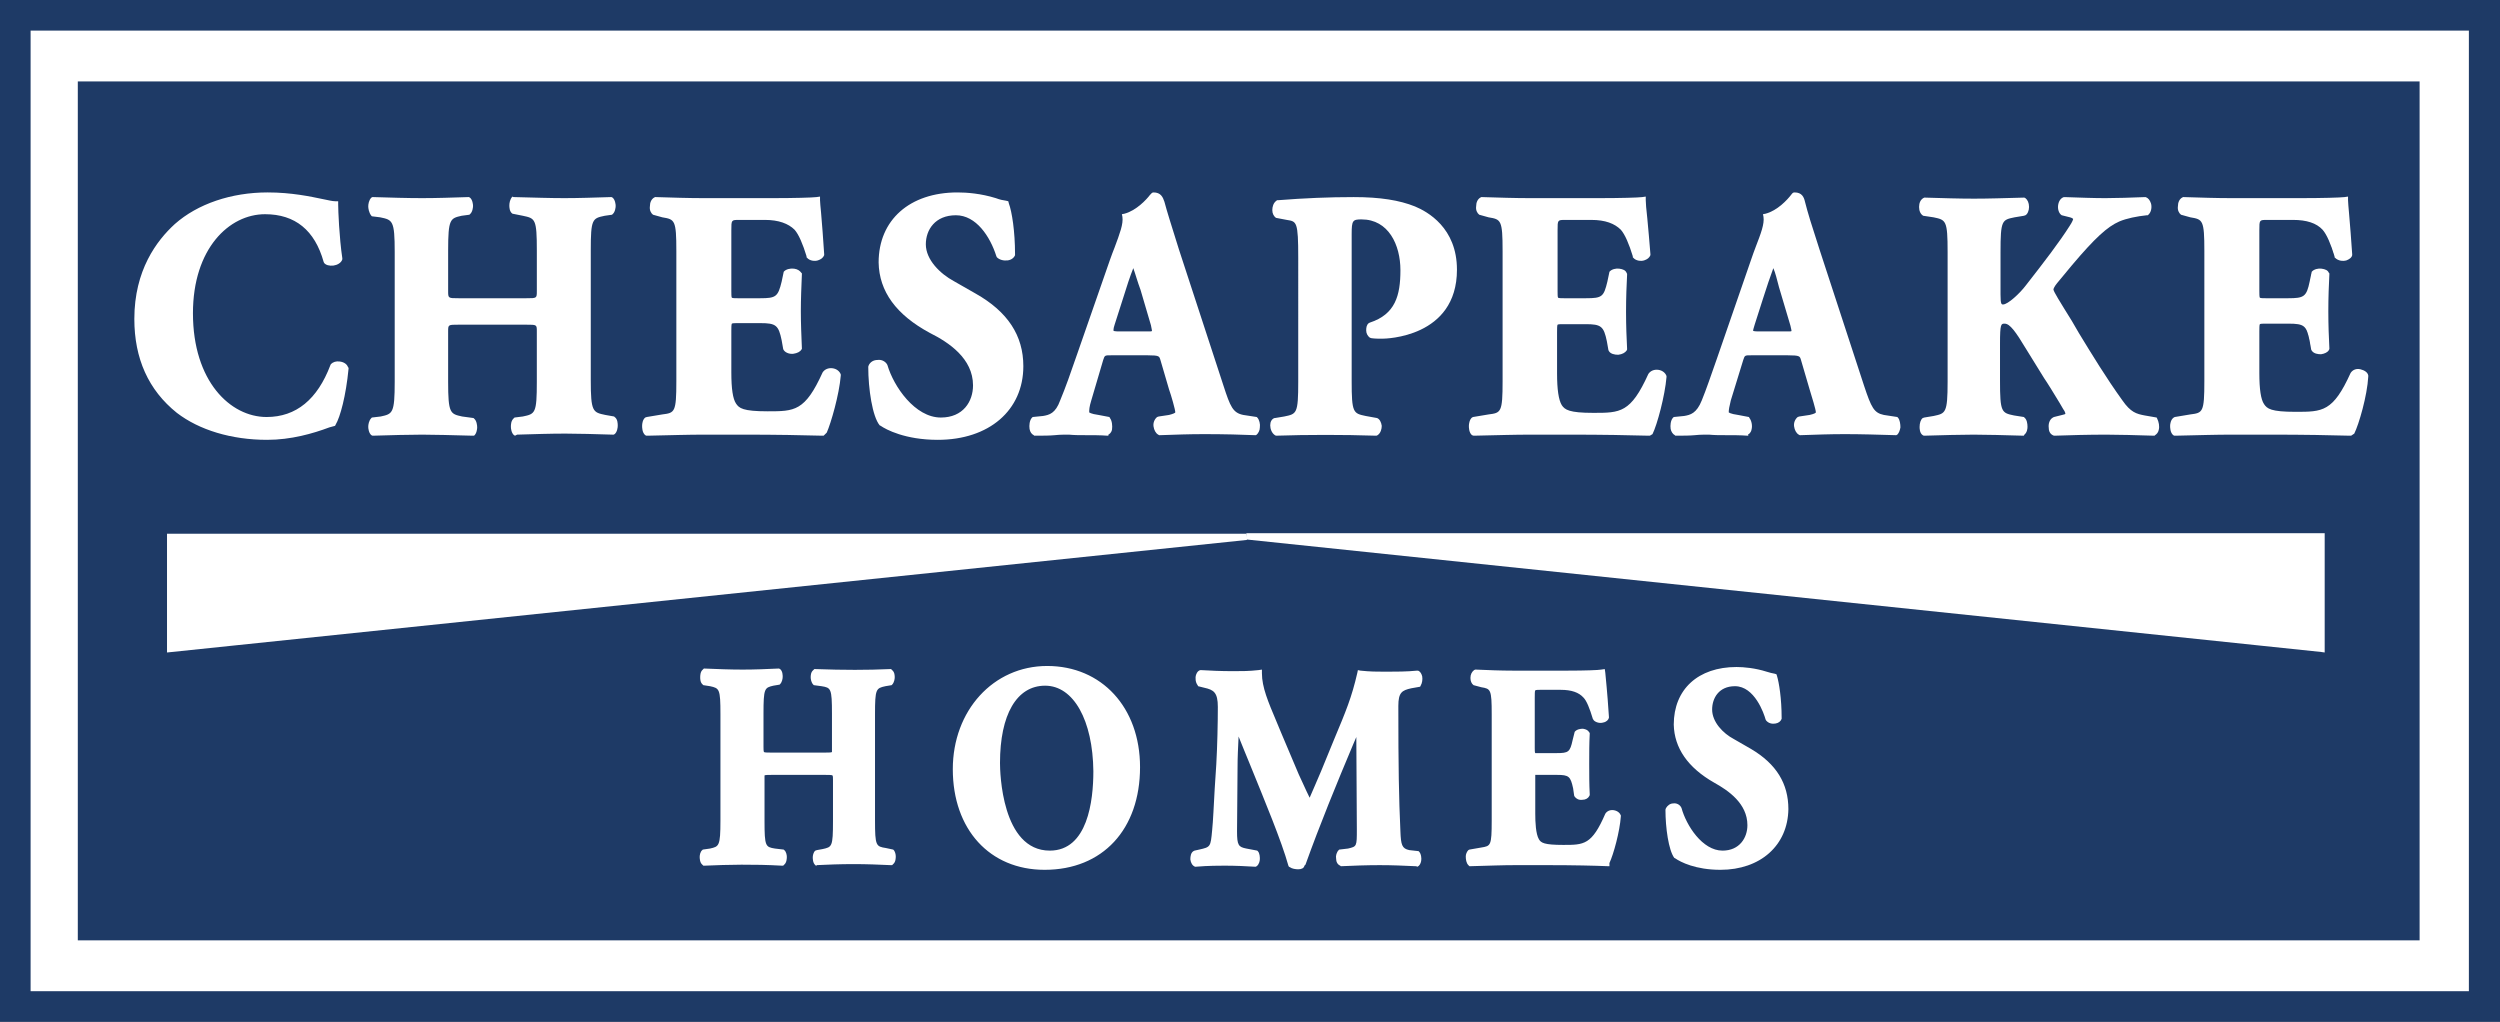 <?xml version="1.0" encoding="utf-8"?>
<!-- Generator: Adobe Illustrator 25.0.0, SVG Export Plug-In . SVG Version: 6.00 Build 0)  -->
<svg version="1.1" id="Layer_1" xmlns="http://www.w3.org/2000/svg" xmlns:xlink="http://www.w3.org/1999/xlink" x="0px" y="0px"
	 viewBox="0 0 482 197" style="enable-background:new 0 0 482 197;" xml:space="preserve">
<rect x="0" y="0" width="482" height="197" fill="#808080" stroke="none"/>
<style type="text/css">
	.st0{fill:#1E3A66;}
	.st1{fill:#FFFFFF;}
</style>
<g>
	<rect x="2.9" y="2.9" class="st0" width="477.1" height="191.3"/>
	<path class="st1" d="M478.7,193.9H2.8V2.8h475.9V193.9z M15,181.3h451.5V15.7H15V181.3z"/>
	<polygon class="st1" points="32.8,125.1 240.2,103.4 32.8,103.5 	"/>
	<path class="st1" d="M32.2,125.8v-22.9l0.6,0l207.5,0l0.1,1.2L32.2,125.8z M33.4,104.1v20.3L228.6,104L33.4,104.1z"/>
	<polygon class="st1" points="447.5,125.1 447.6,103.4 240.2,103.4 	"/>
	<path class="st1" d="M448.2,125.8l-0.7-0.1L240.2,104l0.1-1.2h207.9L448.2,125.8z M251.9,104l195,20.4l0-20.4H251.9z"/>
	<path class="st1" d="M64.7,39.5c0,1.2,0.2,6.6,0.8,10.5c-0.3,0.8-2,1.1-2.4,0.5c-1.7-6.3-5.7-9.6-11.9-9.6c-7,0-14.5,6.4-14.5,19.7
		c0,13.4,7.3,20.6,14.9,20.6c7.6,0,11.2-5.9,12.9-10.4c0.5-0.5,2-0.3,2.4,0.5c-0.4,5-1.5,9-2.4,10.6c-3.4,1-7.9,2.5-12.8,2.5
		c-6.2,0-12.5-1.6-17-5.1c-4.5-3.7-8-9.3-8-17.6c0-8.2,3.3-14,7.6-17.8c4.5-4,10.9-6,17.5-6C58.1,37.7,62.8,39.3,64.7,39.5"/>
	<path class="st1" d="M51.5,84.8c-6.9,0-13.1-1.9-17.4-5.2c-5.5-4.4-8.2-10.5-8.2-18.1c0-9.4,4.3-15.1,7.8-18.3
		c4.4-3.9,10.9-6.1,17.9-6.1c4.6,0,8.3,0.8,10.7,1.3c1,0.2,1.8,0.4,2.3,0.4l0.6,0v0.6c0,1.1,0.2,6.4,0.8,10.4l0,0.1l0,0.1
		c-0.2,0.7-1,1.1-1.7,1.2c-0.8,0.1-1.5-0.1-1.8-0.5l-0.1-0.2c-1.7-6.1-5.5-9.2-11.3-9.2c-6.9,0-13.9,6.6-13.9,19.1
		c0,13.1,7.2,20,14.2,20c5.7,0,9.8-3.4,12.3-10l0.1-0.2c0.4-0.4,1-0.6,1.7-0.5c0.8,0.1,1.4,0.5,1.6,1.1l0.1,0.1l0,0.2
		c-0.5,5.2-1.6,9.3-2.5,10.8l-0.1,0.2l-1.1,0.3C60.3,83.6,56.1,84.8,51.5,84.8z M51.7,38.3c-6.7,0-12.9,2.1-17.1,5.8
		c-3.4,3-7.4,8.4-7.4,17.4c0,7.2,2.6,12.9,7.8,17.1c4,3.2,9.9,5,16.6,5c4.4,0,8.5-1.2,11.8-2.2l0.6-0.2c0.8-1.6,1.8-5.4,2.2-9.9
		c-0.1-0.1-0.4-0.3-0.7-0.3c-0.3,0-0.5,0-0.6,0c-2.6,7-7.3,10.7-13.4,10.7c-7.7,0-15.5-7.3-15.5-21.2c0-13.4,7.6-20.4,15.1-20.4
		c6.3,0,10.6,3.4,12.4,9.9c0.1,0,0.4,0.1,0.7,0c0.3-0.1,0.4-0.2,0.5-0.3c-0.5-3.6-0.7-8.1-0.7-9.8c-0.5-0.1-1.2-0.2-1.9-0.4
		C59.7,39.1,56.1,38.3,51.7,38.3z"/>
	<path class="st1" d="M88.4,61.9c-2.6,0-2.7,0.1-2.7,1.9v9.7c0,6.2,0.4,6.7,3.2,7.2l2,0.3c0.5,0.4,0.5,2,0,2.4
		c-3.6-0.1-6.8-0.2-9.6-0.2c-3,0-6.2,0.1-9.4,0.2c-0.5-0.4-0.5-2,0-2.4l1.5-0.2c2.8-0.6,3.2-1.1,3.2-7.3v-25c0-6.3-0.4-6.7-3.2-7.3
		L72,40.9c-0.5-0.4-0.5-1.9,0-2.3c3.1,0.1,6.4,0.2,9.4,0.2c2.8,0,6-0.1,8.8-0.2c0.5,0.4,0.5,1.9,0,2.3l-1.3,0.2
		c-2.7,0.6-3.1,1.1-3.1,7.3v7.8c0,1.9,0.1,2,2.7,2h13.1c2.6,0,2.6-0.1,2.6-2v-7.8c0-6.3-0.3-6.7-3.2-7.3l-1.7-0.3
		c-0.5-0.4-0.5-1.9,0-2.3c3.5,0.1,6.5,0.2,9.6,0.2c3.1,0,6-0.1,8.9-0.2c0.5,0.4,0.5,1.9,0,2.3l-1.3,0.2c-2.9,0.6-3.3,1.1-3.3,7.3v25
		c0,6.2,0.4,6.7,3.3,7.2L118,81c0.5,0.4,0.5,2,0,2.4c-3.1-0.1-6.2-0.2-9.1-0.2c-3.1,0-6.2,0.1-9.3,0.2c-0.5-0.4-0.5-2,0-2.4l1.4-0.2
		c2.9-0.6,3.2-1.1,3.2-7.3v-9.7c0-1.9,0-1.9-2.6-1.9H88.4z"/>
	<path class="st1" d="M99.3,84l-0.2-0.1c-0.5-0.4-0.6-1.3-0.6-1.6c0-0.4,0-1.2,0.6-1.7l0.1-0.1l1.6-0.2c2.4-0.5,2.7-0.6,2.7-6.7
		v-9.7c0-1.3,0-1.3-2-1.3H88.4c-2,0-2,0-2,1.3v9.7c0,6.1,0.4,6.2,2.7,6.7l2.2,0.3l0.1,0.1c0.5,0.4,0.6,1.3,0.6,1.7
		c0,0.3-0.1,1.2-0.6,1.6L91.2,84L91,84c-4.2-0.1-7.1-0.2-9.6-0.2c-2.7,0-5.8,0.1-9.4,0.2l-0.2,0l-0.2-0.1c-0.5-0.4-0.6-1.3-0.6-1.6
		c0-0.4,0.1-1.2,0.6-1.7l0.1-0.1l1.7-0.2c2.3-0.5,2.7-0.6,2.7-6.7v-25c0-6.1-0.4-6.2-2.8-6.7l-1.6-0.2l-0.1-0.1
		C71.1,41,71,40.1,71,39.8c0-0.4,0.1-1.2,0.6-1.7l0.2-0.1l0.2,0c3.3,0.1,6.5,0.2,9.4,0.2c2.7,0,5.8-0.1,8.8-0.2l0.2,0l0.2,0.1
		c0.5,0.4,0.6,1.3,0.6,1.6c0,0.3-0.1,1.2-0.6,1.6l-0.1,0.1l-1.5,0.2c-2.2,0.5-2.6,0.6-2.6,6.7v7.8c0,1.4,0,1.4,2,1.4h13.1
		c2,0,2,0,2-1.4v-7.8c0-6.1-0.3-6.2-2.7-6.7l-2-0.4c-0.6-0.4-0.6-1.3-0.6-1.6c0-0.4,0.1-1.2,0.6-1.7L99,38l0.2,0
		c3.9,0.1,6.9,0.2,9.6,0.2c2.8,0,5.6-0.1,8.9-0.2l0.2,0l0.2,0.1c0.5,0.4,0.6,1.3,0.6,1.6c0,0.3-0.1,1.2-0.6,1.6l-0.1,0.1l-1.4,0.2
		c-2.4,0.5-2.7,0.6-2.7,6.7v25c0,6.1,0.4,6.2,2.8,6.7l1.7,0.3l0.1,0.1c0.6,0.4,0.6,1.3,0.6,1.7c0,0.3-0.1,1.2-0.6,1.6l-0.2,0.1
		l-0.2,0c-3.5-0.1-6.5-0.2-9.1-0.2c-2.9,0-5.9,0.1-9.3,0.2L99.3,84z M81.4,82.5c2.5,0,5.3,0.1,9.3,0.2c0.1-0.3,0.1-0.9,0-1.2
		l-1.8-0.2c-3.5-0.7-3.8-1.8-3.8-7.9v-9.7c0-2.4,0.5-2.5,3.3-2.5h13.1c2.8,0,3.2,0.2,3.2,2.5v9.7c0,6.1-0.3,7.2-3.7,7.9l-1.2,0.2
		c-0.1,0.3-0.1,0.9,0,1.2c3.3-0.1,6.2-0.2,9-0.2c2.6,0,5.4,0.1,8.8,0.2c0.1-0.3,0.1-0.9,0-1.2l-1.3-0.2c-3.5-0.7-3.8-1.8-3.8-7.8
		v-25c0-6.3,0.4-7.2,3.7-7.9l1.1-0.2c0.1-0.3,0.1-0.9,0-1.2c-3.1,0.1-5.9,0.2-8.6,0.2c-2.7,0-5.5-0.1-9.3-0.2
		c-0.1,0.3-0.1,0.9,0,1.2l1.5,0.2c3.5,0.7,3.7,1.7,3.7,7.9v7.8c0,2.4-0.5,2.6-3.2,2.6H88.4c-2.8,0-3.3-0.2-3.3-2.6v-7.8
		c0-6.3,0.4-7.2,3.6-7.9l1.1-0.2c0.1-0.3,0.1-0.9,0-1.2c-2.8,0.1-5.8,0.2-8.5,0.2c-2.8,0-5.9-0.1-9.1-0.2c-0.1,0.3-0.1,0.9,0,1.2
		l1.3,0.2c3.3,0.7,3.8,1.6,3.8,7.9v25c0,6.3-0.4,7.2-3.7,7.9l-1.3,0.2c-0.1,0.3-0.1,0.9,0,1.2C75.7,82.6,78.7,82.5,81.4,82.5z"/>
	<path class="st1" d="M140,56.3c0,1.9,0,2,1.8,2h4.4c3.3,0,4-0.5,4.7-3.7l0.3-1.7c0.4-0.5,2-0.5,2.3,0.1c-0.1,2.2-0.2,4.6-0.2,7.1
		c0,2.5,0.1,5,0.2,7.1c-0.3,0.6-1.9,0.7-2.3,0.1l-0.3-1.7c-0.7-3.2-1.4-3.8-4.7-3.8h-4.4c-1.7,0-1.8,0.1-1.8,2.1v8
		c0,3.1,0.2,5.2,1,6.4c0.8,1.2,2,1.8,6.6,1.8c5.5,0,7.6-0.2,11.1-7.8c0.5-0.7,2.1-0.5,2.4,0.3c-0.3,3.5-1.8,8.9-2.7,10.7
		c-3.3-0.1-9.4-0.2-14.6-0.2h-8.2c-3,0-6.1,0.1-10.9,0.2c-0.5-0.4-0.5-2,0-2.4l3-0.5c2.8-0.4,3.2-0.9,3.2-7V48.4
		c0-6.1-0.4-6.6-3.2-7.1l-1.6-0.3c-0.6-0.4-0.5-1.9,0.1-2.3c3,0.1,6.1,0.2,9.1,0.2h13.4c4.1,0,7.6-0.1,8.5-0.2
		c0.1,1.1,0.5,5.9,0.8,10.4c-0.2,0.7-1.7,0.9-2.3,0.3c-0.7-2.4-1.6-4.4-2.4-5.3c-1.2-1.3-3.1-2.1-6.2-2.1h-5c-2.1,0-2.1,0.1-2.1,2.6
		V56.3z"/>
	<path class="st1" d="M158.8,84l-0.4,0c-3.3-0.1-9.2-0.2-14.5-0.2h-8.2c-3,0-6,0.1-10.7,0.2l-0.4,0l-0.2-0.1
		c-0.6-0.5-0.6-1.5-0.6-1.8c0-0.4,0.1-1.2,0.6-1.6l0.3-0.1l3-0.5c2.4-0.3,2.7-0.4,2.7-6.4V48.4c0-6-0.3-6.1-2.7-6.5l-1.8-0.5
		c-0.4-0.3-0.7-0.9-0.6-1.6c0-0.8,0.3-1.4,0.8-1.7l0.2-0.1l0.2,0c3.2,0.1,6.3,0.2,9.1,0.2h13.4c4.1,0,7.6-0.1,8.4-0.2l0.7-0.1l0,0.7
		c0,0.4,0.1,1.3,0.2,2.4c0.2,2.1,0.4,5.1,0.6,8l0,0.1l0,0.1c-0.2,0.5-0.6,0.8-1.2,1c-0.6,0.2-1.6,0.1-2.1-0.5l-0.1-0.1l0-0.2
		c-0.7-2.3-1.5-4.2-2.3-5.1c-1.2-1.2-3.1-1.9-5.7-1.9h-5c-1.5,0-1.5,0-1.5,2v11.7c0,0.5,0,1.2,0.1,1.3c0.1,0.1,0.8,0.1,1.1,0.1h4.4
		c3,0,3.4-0.3,4.1-3.2l0.4-1.9c0.4-0.5,1.3-0.7,2-0.6c0.7,0.1,1.1,0.4,1.4,0.8l0.1,0.1l0,0.2c-0.1,2.4-0.2,4.8-0.2,7.1
		c0,2.3,0.1,4.7,0.2,7.1l0,0.2l-0.1,0.1c-0.2,0.4-0.8,0.7-1.5,0.8c-0.6,0.1-1.5-0.1-1.9-0.7l-0.1-0.2l-0.3-1.7
		c-0.6-2.9-1.1-3.3-4.1-3.3h-4.4c-0.4,0-1,0-1.1,0.1c-0.1,0.1-0.1,0.9-0.1,1.4v8c0,3.2,0.3,5.1,0.9,6c0.6,0.9,1.3,1.5,6.1,1.5
		c5.2,0,7.2,0,10.6-7.5c0.4-0.6,1.1-0.9,1.9-0.8c0.8,0.1,1.4,0.6,1.6,1.2l0,0.1l0,0.1c-0.3,3.7-1.9,9.2-2.7,11L158.8,84z
		 M125.1,81.6c-0.1,0.2-0.1,0.9,0,1.2c4.5-0.1,7.6-0.2,10.6-0.2h8.2c5.1,0,10.8,0.1,14.2,0.2c0.8-2,2.2-6.8,2.4-10
		c-0.1-0.1-0.3-0.2-0.6-0.3c-0.3,0-0.6,0-0.7,0.2c-3.5,7.8-6,8.1-11.6,8.1c-4.5,0-6.1-0.5-7.1-2c-0.8-1.2-1.1-3.2-1.1-6.7v-8
		c0-2.2,0.2-2.7,2.4-2.7h4.4c3.6,0,4.5,0.8,5.3,4.2l0.3,1.5c0.1,0,0.2,0.1,0.5,0.1c0.3,0,0.5,0,0.7-0.1c-0.1-2.4-0.2-4.7-0.2-6.9
		c0-2.2,0.1-4.5,0.2-6.9c-0.1,0-0.3-0.1-0.6-0.1c-0.3,0-0.5,0.1-0.6,0.1l-0.3,1.5c-0.8,3.5-1.6,4.2-5.3,4.2h-4.4
		c-2.2,0-2.4-0.5-2.4-2.6V44.5c0-2.6,0.1-3.2,2.7-3.2h5c3,0,5.2,0.7,6.6,2.3c0.9,1,1.8,2.9,2.5,5.4c0.2,0.1,0.6,0.2,0.9,0.1
		c0.1,0,0.2-0.1,0.3-0.1c-0.2-2.8-0.4-5.7-0.6-7.8c-0.1-0.8-0.1-1.4-0.2-1.8c-1.5,0.1-4.9,0.1-7.9,0.1h-13.4c-2.7,0-5.7-0.1-8.9-0.2
		c-0.1,0.1-0.1,0.3-0.1,0.5c0,0.3,0,0.5,0.1,0.7l1.4,0.3c3.4,0.6,3.7,1.8,3.7,7.7v25.1c0,6-0.3,7.2-3.7,7.6L125.1,81.6z"/>
	<path class="st1" d="M180.8,84.2c-5.8,0-9.4-1.8-10.7-2.6c-1.2-1.5-2-6.3-2-10.9c0.4-0.9,1.9-0.9,2.4-0.2
		c1.3,4.4,5.5,10.6,10.9,10.6c4.7,0,6.8-3.4,6.8-6.8c0-5.4-4.8-8.7-8.6-10.7c-4.5-2.4-9.5-6.5-9.5-13.1c0-7.6,5.5-12.8,14.6-12.8
		c2.1,0,4.7,0.3,7.2,1.1c0.8,0.3,1.4,0.4,2.1,0.5c0.5,1.5,1.1,5.1,1.1,9.6c-0.3,0.8-1.9,0.9-2.4,0.2c-1.1-3.4-3.8-8.3-8.3-8.3
		c-4.2,0-6.4,2.9-6.4,6.2c0,3.1,2.6,5.9,5.7,7.7l4.2,2.4c3.9,2.2,8.9,6.1,8.9,13.5C196.7,78.8,190.3,84.2,180.8,84.2"/>
	<path class="st1" d="M180.8,84.8c-6.3,0-10-2-11-2.7l-0.2-0.1c-1.4-1.7-2.2-7-2.2-11.3l0.1-0.3c0.3-0.6,0.9-1,1.7-1
		c0.7-0.1,1.4,0.2,1.8,0.8l0.1,0.2c1.2,4.1,5.3,10.1,10.3,10.1c4.3,0,6.2-3.1,6.2-6.2c0-5.2-4.7-8.3-8.3-10.1
		c-6.5-3.5-9.8-8-9.9-13.6c0-8.2,6-13.5,15.2-13.5c1.8,0,4.5,0.2,7.4,1.1c0.8,0.3,1.3,0.4,2,0.5l0.4,0.1l0.1,0.4
		c0.6,1.6,1.2,5.4,1.2,9.8l0,0.2c-0.2,0.5-0.7,0.9-1.4,1c-0.8,0.1-1.6-0.1-2.1-0.6l-0.1-0.2c-1.2-3.8-3.9-7.9-7.8-7.9
		c-4,0-5.8,2.8-5.8,5.6c0,3,2.8,5.7,5.4,7.1l4.2,2.4c6.2,3.5,9.2,8.1,9.2,14C197.3,79.1,190.7,84.8,180.8,84.8z M170.5,81.2
		c1.1,0.6,4.6,2.4,10.3,2.4c9.3,0,15.3-5.1,15.3-13c0-5.5-2.8-9.7-8.6-13l-4.2-2.4c-3.8-2.1-6-5.2-6-8.2c0-4,2.9-6.8,7-6.8
		c4.5,0,7.5,4.4,8.9,8.6c0.2,0.1,0.5,0.2,0.9,0.2c0.2,0,0.4-0.1,0.4-0.2c0-3.9-0.5-7.2-1-8.9c-0.6-0.1-1.2-0.3-1.9-0.5
		c-2.7-0.9-5.3-1-7-1c-8.5,0-14,4.8-14,12.2c0.1,5.1,3.2,9.3,9.2,12.6c3.8,2,8.9,5.4,8.9,11.2c0,3.6-2.3,7.4-7.4,7.4
		c-5.6,0-10-6.3-11.4-10.9c-0.1-0.1-0.4-0.2-0.6-0.2c-0.2,0-0.5,0.1-0.6,0.3C168.7,75.4,169.5,79.8,170.5,81.2z"/>
	<path class="st1" d="M214.4,68c-1.5,0-1.7,0.1-2.1,1.3l-2.3,7.8c-0.4,1.4-0.5,1.9-0.5,2.4c0,0.4,0.5,0.8,2.3,1.1l1.9,0.3
		c0.4,0.5,0.5,2-0.1,2.4c-2.2-0.1-4.7-0.1-7.4-0.2c-2.1,0-3.6,0.2-6.5,0.2c-0.7-0.4-0.6-1.8-0.2-2.4l1.7-0.2
		c1.5-0.2,2.8-0.8,3.8-3.4c1.1-2.7,2.2-5.9,3.9-10.8l5.7-16.4c1.5-4.2,2.7-6.6,2.5-8.5c3-0.8,5.4-4,5.5-4c0.8,0,1.2,0.3,1.5,1.4
		c0.5,1.9,1.3,4.4,2.8,9.2l8.6,26.3c1.3,4,1.9,5.5,4.2,6l2.4,0.4c0.4,0.3,0.5,2-0.1,2.4c-3-0.1-6.4-0.2-9.7-0.2
		c-3.2,0-5.6,0.1-8.5,0.2c-0.7-0.4-0.8-1.8-0.1-2.4l2-0.3c1.5-0.3,1.7-0.8,1.7-1.1c0-0.5-0.4-2.1-1.2-4.6l-1.7-5.8
		c-0.3-1.1-0.8-1.2-3-1.2H214.4z M221.2,64.4c1.4,0,1.8-0.2,1.2-1.9l-1.6-5.5c-0.9-2.9-1.7-5.6-2.3-7c-0.6,1.5-1.7,4.3-2.6,7.4
		l-1.6,5c-0.6,1.8-0.2,2,1.3,2H221.2z"/>
	<path class="st1" d="M213.7,84l-0.2,0c-1.4-0.1-2.8-0.1-4.4-0.1c-1,0-2,0-3-0.1c-1,0-1.8,0-2.7,0.1c-1.1,0.1-2.2,0.1-3.8,0.1h-0.2
		l-0.1-0.1c-0.4-0.2-0.7-0.6-0.8-1.2c-0.1-0.7,0-1.6,0.4-2.1l0.2-0.2l2-0.2c1.2-0.2,2.4-0.5,3.3-3c1-2.4,2-5.2,3.3-9l6.3-18.1
		c0.3-0.9,0.6-1.6,0.9-2.4c1-2.7,1.7-4.5,1.5-5.9l-0.1-0.5l0.5-0.1c2.3-0.6,4.3-2.8,4.9-3.6c0.3-0.3,0.4-0.5,0.7-0.5
		c1.4,0,1.8,0.9,2.1,1.8c0.5,1.9,1.3,4.4,2.8,9.2l8.6,26.3c1.3,4,1.8,5.2,3.8,5.6l2.6,0.4l0.1,0.1c0.4,0.4,0.6,1.3,0.5,1.9
		c0,0.6-0.3,1.1-0.6,1.4l-0.2,0.1l-0.2,0c-2.3-0.1-5.9-0.2-9.7-0.2c-3.1,0-5.4,0.1-8.5,0.2l-0.2,0l-0.2-0.1
		c-0.5-0.3-0.8-0.9-0.9-1.6c-0.1-0.7,0.2-1.4,0.7-1.8l0.3-0.1l2-0.3c0.8-0.2,1.2-0.4,1.2-0.5c0-0.5-0.8-3.3-1.2-4.4l-1.7-5.8
		c-0.2-0.6-0.2-0.8-2.4-0.8h-7.1c-1.2,0-1.2,0-1.5,0.9l-2.3,7.8c-0.4,1.3-0.4,1.8-0.4,2.3c0,0,0.3,0.3,1.8,0.5l2.1,0.4l0.1,0.2
		c0.4,0.5,0.5,1.5,0.4,2.2c-0.1,0.6-0.5,0.9-0.7,1L213.7,84z M199.9,81.6c-0.1,0.2-0.1,0.6-0.1,0.9c0,0.1,0.1,0.2,0.1,0.3
		c1.4,0,2.5-0.1,3.5-0.1c0.9,0,1.8-0.1,2.8-0.1c1,0,2,0.1,3,0.1c1.5,0,2.9,0.1,4.2,0.1c0.1-0.2,0.1-0.8,0-1.2l-1.6-0.3
		c-1.4-0.3-2.8-0.7-2.8-1.7c0-0.6,0.1-1.2,0.5-2.6l2.3-7.8c0.5-1.6,1-1.8,2.7-1.8h7.1c2.1,0,3.1,0.1,3.6,1.6l1.7,5.8
		c0.9,3,1.2,4.2,1.2,4.8c0,1.3-1.7,1.6-2.2,1.7l-1.8,0.3c-0.1,0.1-0.2,0.4-0.1,0.6c0,0.2,0.1,0.4,0.2,0.5c3-0.1,5.3-0.2,8.3-0.2
		c3.7,0,7.1,0.1,9.4,0.2c0.1-0.3,0.1-0.9,0-1.2l-2.1-0.3c-2.8-0.6-3.4-2.5-4.7-6.4l-8.6-26.3c-1.6-4.8-2.3-7.3-2.8-9.2
		c-0.2-0.7-0.3-0.8-0.6-0.9c0,0,0,0-0.1,0.1c-0.7,0.8-2.6,3-5,3.8c0,1.6-0.7,3.4-1.6,5.9c-0.3,0.7-0.6,1.5-0.9,2.3l-6.3,18.1
		c-1.4,3.9-2.3,6.7-3.3,9.1c-1.1,2.7-2.5,3.5-4.3,3.7L199.9,81.6z M221.2,65h-5.5c-0.9,0-1.6,0-2-0.6c-0.4-0.5-0.3-1.2,0.1-2.2
		l1.6-5c0.9-3.2,2-6,2.6-7.4l0.6-1.3l0.5,1.3c0.5,1.2,1.1,3.3,1.9,5.8l2,6.8c0.3,0.9,0.4,1.6,0,2.1C222.6,65,222,65,221.2,65z
		 M218.5,51.7c-0.6,1.5-1.3,3.6-2,5.9l-1.6,5c-0.3,0.9-0.2,1.1-0.2,1.2c0,0,0.3,0.1,1,0.1h5.5c0.6,0,0.9,0,0.9-0.1
		c0,0,0-0.2-0.2-1.1l-2-6.8C219.3,54.3,218.9,52.8,218.5,51.7z"/>
	<path class="st1" d="M251.1,49.7c0-6.8-0.1-7.5-2.8-7.9l-2-0.3c-0.6-0.3-0.6-1.8,0.1-2.3c4.2-0.3,9.1-0.6,14.6-0.6
		c5.4,0,8.9,0.7,11.5,1.8c3.8,1.5,7.7,5.1,7.7,11.6c0,11-10.4,12.6-13.7,12.6c-0.8,0-1.3,0-2-0.1c-0.5-0.3-0.6-1.4-0.2-1.8
		c5.2-1.7,6.3-5.7,6.3-10.7c0-5-2.4-10.4-8.1-10.4c-2.3,0-2.5,0.7-2.5,3.4v28.4c0,6.2,0.4,6.7,3.2,7.2l2,0.3c0.7,0.3,0.7,1.9,0,2.3
		c-3.6-0.1-6.6-0.2-9.7-0.2c-3.1,0-6.1,0.1-9.5,0.2c-0.7-0.4-0.8-2-0.1-2.3l1.8-0.3c2.8-0.5,3.2-1,3.2-7.2V49.7z"/>
	<path class="st1" d="M246,84l-0.2-0.1c-0.6-0.4-0.9-1.2-0.9-1.9c0-0.7,0.3-1.2,0.8-1.4l0.1,0l1.8-0.3c2.4-0.5,2.7-0.5,2.7-6.7V49.7
		c0-7-0.3-7-2.2-7.3L246,42c-0.4-0.3-0.7-0.8-0.7-1.5c0-0.6,0.2-1.4,0.8-1.8l0.1-0.1l0.2,0c5.1-0.4,9.8-0.6,14.6-0.6
		c5.1,0,8.8,0.6,11.8,1.8c2.4,1,8.1,4.1,8.1,12.2c0,13.1-13.8,13.3-14.4,13.3c-0.8,0-1.4,0-2.1-0.1l-0.3-0.1
		c-0.4-0.3-0.7-0.8-0.7-1.4c0-0.6,0.1-1.1,0.5-1.4l0.2-0.1c4.9-1.6,5.9-5.2,5.9-10.1c0-4.9-2.3-9.8-7.5-9.8c-1.7,0-1.9,0.2-1.9,2.8
		v28.4c0,6.1,0.3,6.2,2.7,6.7l2.2,0.4c0.5,0.2,0.8,0.8,0.9,1.5c0,0.6-0.2,1.4-0.8,1.8l-0.2,0.1l-0.2,0c-6.2-0.2-13.2-0.2-19.1,0
		L246,84z M246.3,81.6c0,0.1-0.1,0.2-0.1,0.5c0,0.3,0.1,0.5,0.2,0.6c5.7-0.2,12.6-0.2,18.7,0c0.1-0.1,0.1-0.3,0.1-0.6
		c0-0.3-0.1-0.5-0.1-0.5l-1.9-0.3c-3.5-0.7-3.7-1.8-3.7-7.8V45.1c0-2.7,0.1-4,3.1-4c6,0,8.7,5.5,8.7,11c0,4.4-0.8,9.2-6.5,11.2
		c0,0.1-0.1,0.2,0,0.3c0,0.2,0.1,0.3,0.1,0.4c0.6,0,1.1,0,1.7,0c0.5,0,13.1-0.1,13.1-12c0-7.1-4.6-10-7.3-11.1
		c-2.8-1.2-6.4-1.7-11.3-1.7c-4.7,0-9.4,0.2-14.3,0.6c-0.1,0.1-0.2,0.3-0.2,0.6c0,0.2,0,0.4,0.1,0.5l1.8,0.3
		c3.2,0.5,3.3,1.8,3.3,8.5v23.8c0,6.1-0.3,7.2-3.7,7.8L246.3,81.6z"/>
	<path class="st1" d="M299.3,56.3c0,1.9,0.1,2,1.8,2h4.3c3.3,0,4-0.5,4.7-3.7l0.3-1.7c0.4-0.5,2-0.5,2.3,0.1
		c-0.1,2.2-0.2,4.6-0.2,7.1c0,2.5,0.1,5,0.2,7.1c-0.3,0.6-1.9,0.7-2.3,0.1l-0.3-1.7c-0.7-3.2-1.4-3.8-4.7-3.8h-4.3
		c-1.7,0-1.8,0.1-1.8,2.1v8c0,3.1,0.3,5.2,1,6.4c0.8,1.2,2,1.8,6.6,1.8c5.5,0,7.6-0.2,11.1-7.8c0.5-0.7,2.1-0.5,2.3,0.3
		c-0.3,3.5-1.8,8.9-2.7,10.7c-3.3-0.1-9.4-0.2-14.6-0.2H295c-3,0-6.1,0.1-10.8,0.2c-0.5-0.4-0.5-2,0-2.4l3-0.5
		c2.8-0.4,3.2-0.9,3.2-7V48.4c0-6.1-0.4-6.6-3.2-7.1l-1.6-0.3c-0.6-0.4-0.5-1.9,0.1-2.3c3,0.1,6.1,0.2,9.1,0.2h13.4
		c4,0,7.6-0.1,8.4-0.2c0.1,1.1,0.5,5.9,0.8,10.4c-0.3,0.7-1.7,0.9-2.3,0.3c-0.7-2.4-1.6-4.4-2.4-5.3c-1.2-1.3-3.1-2.1-6.2-2.1h-5
		c-2.1,0-2.1,0.1-2.1,2.6V56.3z"/>
	<path class="st1" d="M318.1,84l-0.4,0c-3.3-0.1-9.2-0.2-14.5-0.2H295c-3,0-6.1,0.1-10.7,0.2l-0.2,0l-0.3-0.1
		c-0.6-0.5-0.6-1.5-0.6-1.8c0-0.3,0.1-1.2,0.6-1.6l0.2-0.1l3-0.5c2.4-0.3,2.7-0.4,2.7-6.4V48.4c0-6-0.3-6.1-2.7-6.5l-1.8-0.5
		c-0.4-0.3-0.7-0.9-0.6-1.6c0-0.8,0.3-1.4,0.8-1.7l0.2-0.1l0.2,0c3.2,0.1,6.3,0.2,9.1,0.2h13.4c4.1,0,7.6-0.1,8.3-0.2l0.7-0.1l0,0.7
		c0,0.5,0.1,1.8,0.3,3.5c0.2,2,0.4,4.5,0.6,6.9l0,0.1l0,0.1c-0.2,0.5-0.6,0.8-1.2,1c-0.6,0.2-1.6,0.1-2.1-0.5l-0.1-0.1l0-0.2
		c-0.7-2.3-1.5-4.2-2.3-5.1c-1.2-1.2-3-1.9-5.7-1.9h-5c-1.5,0-1.5,0-1.5,2v11.7c0,0.5,0,1.2,0.1,1.3c0.1,0.1,0.8,0.1,1.1,0.1h4.3
		c3.1,0,3.4-0.3,4.1-3.2l0.4-1.9c0.4-0.5,1.3-0.7,1.9-0.6c0.7,0.1,1.2,0.3,1.4,0.8l0.1,0.2l0,0.2c-0.1,2-0.2,4.3-0.2,7.1
		c0,2.8,0.1,5.1,0.2,7.1l0,0.2l-0.1,0.2c-0.3,0.4-0.8,0.7-1.6,0.8c-0.8,0-1.5-0.2-1.8-0.7l-0.1-0.2l-0.3-1.7
		c-0.6-2.9-1.1-3.3-4.1-3.3h-4.3c-0.4,0-1,0-1.1,0.1c-0.1,0.1-0.1,0.9-0.1,1.4v8c0,3.1,0.3,5.1,0.9,6.1c0.6,0.9,1.4,1.5,6.1,1.5
		c5.2,0,7.2,0,10.6-7.5c0.4-0.6,1.1-0.9,1.9-0.8c0.8,0.1,1.4,0.6,1.6,1.2l0,0.1l0,0.1c-0.3,3.6-1.8,9.2-2.7,11L318.1,84z
		 M284.5,81.6c-0.1,0.2-0.1,0.9,0,1.2c4.6-0.1,7.6-0.2,10.5-0.2h8.2c5.1,0,10.8,0.1,14.2,0.2c0.9-2,2.2-6.8,2.4-10
		c-0.1-0.1-0.3-0.2-0.6-0.3c-0.3,0-0.5,0-0.6,0.1c-3.6,7.8-6,8.1-11.6,8.1c-4.5,0-6.1-0.5-7.1-2c-0.8-1.2-1.1-3.3-1.1-6.7v-8
		c0-2.2,0.2-2.7,2.4-2.7h4.3c3.6,0,4.5,0.8,5.3,4.2L311,67c0.1,0,0.3,0.1,0.5,0.1c0.3,0,0.5-0.1,0.7-0.1c-0.1-2-0.2-4.2-0.2-6.9
		c0-2.7,0.1-4.9,0.2-6.9c-0.1,0-0.3-0.1-0.5-0.1c-0.2,0-0.5,0.1-0.6,0.1l-0.3,1.5c-0.8,3.5-1.6,4.2-5.3,4.2h-4.3
		c-2.1,0-2.4-0.5-2.4-2.6V44.5c0-2.6,0.1-3.2,2.7-3.2h5c3,0,5.2,0.7,6.6,2.3c0.9,1,1.8,2.9,2.5,5.4c0.2,0.1,0.6,0.2,0.9,0.1
		c0.1,0,0.2-0.1,0.3-0.1c-0.2-2.4-0.4-4.8-0.5-6.7c-0.1-1.2-0.2-2.2-0.2-2.9c-1.5,0.1-4.9,0.1-7.9,0.1h-13.4c-2.8,0-5.7-0.1-8.9-0.2
		c-0.1,0.1-0.1,0.3-0.1,0.5c0,0.3,0,0.6,0.1,0.7l1.4,0.3c3.3,0.6,3.7,1.5,3.7,7.7v25.1c0,5.9-0.3,7.2-3.7,7.6L284.5,81.6z"/>
	<path class="st1" d="M337.9,68c-1.5,0-1.7,0.1-2.1,1.3l-2.4,7.8c-0.4,1.4-0.4,1.9-0.4,2.4c0,0.4,0.5,0.8,2.3,1.1l1.9,0.3
		c0.4,0.5,0.5,2-0.1,2.4c-2.2-0.1-4.7-0.1-7.4-0.2c-2.1,0-3.6,0.2-6.5,0.2c-0.7-0.4-0.6-1.8-0.2-2.4l1.7-0.2
		c1.5-0.2,2.8-0.8,3.9-3.4c1.1-2.7,2.2-5.9,3.9-10.8l5.7-16.4c1.5-4.2,2.7-6.6,2.5-8.5c3-0.8,5.4-4,5.5-4c0.8,0,1.2,0.3,1.4,1.4
		c0.5,1.9,1.2,4.4,2.8,9.2l8.6,26.3c1.3,4,1.9,5.5,4.2,6l2.4,0.4c0.4,0.3,0.5,2-0.1,2.4c-3.1-0.1-6.5-0.2-9.7-0.2
		c-3.2,0-5.6,0.1-8.5,0.2c-0.7-0.4-0.8-1.8-0.1-2.4l2-0.3c1.5-0.3,1.7-0.8,1.7-1.1c0-0.5-0.5-2.1-1.2-4.6l-1.7-5.8
		c-0.3-1.1-0.8-1.2-3-1.2H337.9z M344.6,64.4c1.5,0,1.8-0.2,1.3-1.9l-1.6-5.5c-0.9-2.9-1.7-5.6-2.3-7c-0.7,1.5-1.7,4.3-2.6,7.4
		l-1.6,5c-0.6,1.8-0.3,2,1.3,2H344.6z"/>
	<path class="st1" d="M337.1,84l-0.2,0c-1.4-0.1-2.8-0.1-4.4-0.1c-1,0-2,0-3-0.1c-1,0-1.8,0-2.7,0.1c-1.1,0.1-2.2,0.1-3.8,0.1H323
		l-0.1-0.1c-0.4-0.2-0.7-0.7-0.8-1.2c-0.1-0.7,0-1.6,0.4-2.1l0.2-0.2l2-0.2c1.2-0.2,2.4-0.5,3.4-3c0.9-2.2,1.7-4.6,2.9-8l6.6-19.1
		c0.3-0.9,0.6-1.7,0.9-2.5c1-2.6,1.7-4.4,1.5-5.8l-0.1-0.5l0.5-0.1c2.3-0.6,4.2-2.7,4.9-3.6c0.3-0.4,0.4-0.5,0.7-0.5
		c1.4,0,1.8,0.9,2,1.8c0.5,2,1.3,4.6,2.8,9.2l8.6,26.3c1.4,4.2,1.9,5.2,3.8,5.6l2.6,0.4l0.1,0.1c0.4,0.4,0.5,1.3,0.5,1.9
		c-0.1,0.6-0.3,1.1-0.6,1.4l-0.2,0.1l-0.2,0c-3.3-0.1-6.7-0.2-9.7-0.2c-3,0-5.4,0.1-8.5,0.2l-0.2,0l-0.2-0.1
		c-0.5-0.3-0.8-0.9-0.9-1.6c-0.1-0.7,0.2-1.4,0.7-1.8l0.3-0.1l2-0.3c0.9-0.2,1.2-0.4,1.2-0.5c0-0.5-0.8-3.1-1.2-4.4l-1.7-5.8
		c-0.2-0.6-0.2-0.8-2.5-0.8h-7.1c-1.2,0-1.2,0-1.5,0.9l-2.4,7.8c-0.3,1.2-0.4,1.8-0.4,2.3c0,0,0.3,0.3,1.8,0.5l2.1,0.4l0.1,0.2
		c0.4,0.5,0.6,1.5,0.4,2.2c-0.1,0.6-0.5,0.9-0.7,1L337.1,84z M323.3,81.6c-0.1,0.2-0.1,0.6-0.1,0.9c0,0.1,0.1,0.2,0.1,0.3
		c1.4,0,2.5-0.1,3.5-0.1c0.9,0,1.8-0.1,2.8-0.1c1,0,2,0.1,3,0.1c1.5,0,2.8,0.1,4.1,0.1c0-0.1,0.1-0.1,0.1-0.3c0-0.3,0-0.7-0.1-0.9
		l-1.6-0.3c-1.4-0.3-2.8-0.7-2.8-1.7c0-0.6,0.1-1.2,0.5-2.6l2.4-7.8c0.5-1.6,1-1.8,2.7-1.8h7.1c2.1,0,3.1,0.1,3.6,1.6l1.7,5.8
		c0.9,3.1,1.2,4.2,1.2,4.8c0,0.9-0.7,1.5-2.2,1.7l-1.8,0.3c-0.1,0.1-0.2,0.4-0.1,0.6c0,0.2,0.1,0.4,0.2,0.5c3-0.1,5.4-0.2,8.3-0.2
		c2.9,0,6.2,0.1,9.4,0.2c0.1-0.3,0.1-0.9,0-1.2l-2.1-0.3c-2.7-0.5-3.4-2.2-4.7-6.4l-8.6-26.3c-1.5-4.6-2.3-7.2-2.8-9.2
		c-0.2-0.7-0.4-0.8-0.6-0.9c0,0,0,0.1-0.1,0.1c-0.7,0.8-2.6,3-5,3.8c0,1.5-0.7,3.3-1.6,5.8c-0.3,0.7-0.6,1.6-0.9,2.5l-6.6,19.1
		c-1.2,3.4-2.1,5.9-3,8.1c-1.1,2.7-2.5,3.5-4.3,3.7L323.3,81.6z M344.6,65h-5.5c-0.9,0-1.6,0-2-0.6c-0.4-0.5-0.2-1.2,0.1-2.2l1.6-5
		c0.9-3,1.9-5.9,2.6-7.4l0.6-1.3l0.5,1.3c0.4,1.1,1,3,1.7,5.1l2.2,7.4c0.3,0.9,0.4,1.6,0,2.1C346.1,65,345.4,65,344.6,65z
		 M341.9,51.7c-0.6,1.6-1.3,3.7-2,5.9l-1.6,5c-0.3,0.9-0.3,1.1-0.3,1.2c0,0,0.3,0.1,1,0.1h5.5c0.7,0,0.9,0,0.9-0.1l0,0
		c0,0,0-0.2-0.2-1l-2.2-7.4C342.6,53.9,342.3,52.6,341.9,51.7z"/>
	<path class="st1" d="M385,56.7c0,2.2,0.4,2.5,1.1,2.5c1.3,0,3.9-2.6,4.9-3.9c3.4-4.3,6.4-8.3,8.5-11.4c0.6-0.9,0.8-1.5,0.8-1.8
		c0-0.3-0.2-0.7-1.1-0.9l-1.4-0.3c-0.7-0.4-0.6-2.1,0.2-2.3c3.2,0.1,5.5,0.2,7.8,0.2c2.3,0,5.1-0.1,7.6-0.2c0.8,0.3,0.8,1.8,0.3,2.3
		c-2.2,0.3-4.1,0.6-5.4,1.2c-2.5,1.1-5.2,3.7-9.3,8.6l-2.9,3.5c-0.6,0.7-0.8,1.3-0.8,1.5c0,0.3,0.4,1.1,2.3,4.2
		c3.2,5,6.9,11.5,11.2,17.5c1.7,2.4,2.9,2.8,4.6,3.2l2,0.3c0.4,0.6,0.4,2-0.2,2.4c-3.1-0.1-6.2-0.2-9.1-0.2c-3.2,0-6.4,0.1-9.9,0.2
		c-0.8-0.3-0.8-2-0.1-2.4l1.6-0.4c0.7-0.1,1.1-0.4,1.1-0.7c0-0.3-0.1-0.7-0.5-1.3c-0.4-0.6-3-5-3.7-6l-3.3-5.5
		c-2.3-3.7-3.3-5.3-4.7-5.3c-1.5,0-1.5,0.9-1.5,4.5v7.1c0,6.2,0.4,6.7,3.2,7.2L390,81c0.5,0.5,0.5,2,0,2.4c-3.3-0.1-6.5-0.2-9.5-0.2
		c-2.8,0-6.1,0.1-9.5,0.2c-0.5-0.4-0.5-2,0-2.4l1.8-0.3c2.8-0.5,3.2-1,3.2-7.2v-25c0-6.3-0.4-6.7-3.2-7.3l-1.8-0.3
		c-0.7-0.4-0.7-1.9,0-2.3c3.1,0.1,6.3,0.2,9.5,0.2c3,0,6.2-0.1,9.5-0.2c0.6,0.4,0.6,1.9,0,2.3l-1.8,0.3c-2.9,0.5-3.2,1-3.2,7.3V56.7
		z"/>
	<path class="st1" d="M390.2,84l-0.2,0c-3.8-0.1-6.8-0.2-9.5-0.2c-2.6,0-5.7,0.1-9.4,0.2l-0.2,0l-0.2-0.1c-0.6-0.4-0.6-1.3-0.6-1.6
		c0-0.7,0.2-1.4,0.6-1.7l0.3-0.1l1.8-0.3c2.3-0.5,2.7-0.5,2.7-6.6v-25c0-6.1-0.3-6.2-2.7-6.7l-2-0.3c-0.5-0.3-0.8-0.9-0.8-1.7
		c0-0.8,0.3-1.4,0.8-1.7l0.2-0.1l0.2,0c3.4,0.1,6.5,0.2,9.4,0.2c2.8,0,5.8-0.1,9.5-0.2l0.2,0l0.2,0.1c0.4,0.3,0.7,0.9,0.7,1.7
		c0,0.7-0.3,1.4-0.7,1.6l-0.3,0.1l-1.8,0.3c-2.4,0.5-2.7,0.5-2.7,6.7v8.2c0,1.9,0.2,1.9,0.5,1.9c0.9,0,3.2-2.1,4.4-3.7
		c3.6-4.6,6.5-8.4,8.4-11.4c0.6-0.9,0.7-1.3,0.7-1.4c0,0-0.2-0.2-0.6-0.3l-1.6-0.4c-0.5-0.3-0.8-1.1-0.7-1.9
		c0.1-0.8,0.5-1.4,1.1-1.6l0.1,0l0.1,0c3,0.1,5.5,0.2,7.8,0.2c2.2,0,5-0.1,7.6-0.2l0.1,0l0.1,0c0.5,0.2,0.8,0.6,1,1.2
		c0.2,0.6,0.1,1.6-0.4,2.1l-0.2,0.2l-0.2,0c-1.9,0.2-3.9,0.6-5.3,1.2c-2.3,1-4.7,3.2-9.1,8.4l-2.9,3.5c-0.5,0.6-0.7,1.1-0.7,1.2
		c0,0.4,1.6,2.9,2.2,3.9c0.9,1.4,1.8,2.9,2.7,4.5c2.5,4.1,5.3,8.7,8.4,13c1.6,2.3,2.7,2.6,4.3,2.9l2.3,0.4l0.1,0.2
		c0.3,0.6,0.5,1.5,0.3,2.2c-0.1,0.5-0.4,0.8-0.7,1l-0.1,0.1l-0.2,0c-3.6-0.1-6.5-0.2-9.1-0.2c-3.5,0-7,0.1-9.9,0.2l-0.1,0l-0.1,0
		c-0.6-0.2-1-0.7-1-1.5c-0.1-0.7,0.1-1.6,0.8-2l0.2-0.1l1.6-0.4c0.3-0.1,0.5-0.1,0.6-0.2c0-0.2-0.1-0.5-0.4-0.9l-0.7-1.2
		c-0.9-1.5-2.5-4.1-3-4.8l-3.4-5.5c-2.1-3.5-3.2-5-4.2-5c-0.7,0-0.9,0-0.9,3.9v7.1c0,6.1,0.3,6.2,2.7,6.7l1.9,0.3l0.1,0.1
		c0.5,0.4,0.6,1.2,0.6,1.8c0,0.4-0.1,1.1-0.6,1.5L390.2,84z M396.3,81.5c-0.1,0.1-0.2,0.4-0.2,0.8c0,0.2,0.1,0.4,0.2,0.4
		c2.9-0.1,6.3-0.2,9.8-0.2c2.5,0,5.4,0.1,8.8,0.2c0.1-0.2,0.1-0.8,0-1.2l-1.7-0.3c-1.8-0.4-3.2-0.8-5.1-3.4c-3.1-4.4-6-9-8.5-13.1
		c-1-1.6-1.9-3.1-2.7-4.4c-2.1-3.5-2.4-4-2.4-4.5c0-0.5,0.4-1.2,1-1.9l2.9-3.5c3.8-4.5,6.8-7.6,9.6-8.8c1.4-0.6,3.4-1,5.3-1.2
		c0.1-0.2,0.1-0.5,0-0.9c0-0.2-0.1-0.3-0.1-0.3c-2.6,0.1-5.3,0.2-7.5,0.2c-2.3,0-4.8-0.1-7.7-0.2c-0.1,0.1-0.2,0.3-0.2,0.5
		c0,0.3,0,0.5,0.1,0.6l1.3,0.3c1.2,0.3,1.6,0.9,1.6,1.5c0,0.6-0.5,1.5-0.9,2.1c-2,3-4.9,6.8-8.5,11.4c-0.6,0.8-3.5,4.2-5.3,4.2
		c-1.6,0-1.7-1.4-1.7-3.1v-8.2c0-6.1,0.3-7.2,3.7-7.9l1.6-0.3c0.1-0.1,0.1-0.3,0.1-0.6c0-0.3,0-0.4-0.1-0.5
		c-3.6,0.1-6.6,0.2-9.3,0.2c-2.8,0-5.9-0.1-9.2-0.2c-0.1,0.1-0.1,0.3-0.1,0.6c0,0.3,0.1,0.5,0.2,0.6l1.6,0.3
		c3.3,0.6,3.7,1.5,3.7,7.9v25c0,6-0.3,7.2-3.7,7.8l-1.6,0.2c-0.1,0.1-0.1,0.3-0.1,0.6c0,0.2,0,0.4,0.1,0.6c3.6-0.1,6.6-0.2,9.2-0.2
		c2.6,0,5.5,0.1,9.2,0.2c0-0.1,0.1-0.3,0.1-0.5c0-0.3-0.1-0.5-0.1-0.6l-1.5-0.2c-3.5-0.7-3.7-1.8-3.7-7.8v-7.1c0-3.5,0-5.2,2.1-5.2
		c1.8,0,2.9,1.8,5.2,5.6l3.3,5.5c0.5,0.7,2.1,3.3,3,4.8l0.7,1.1c0.4,0.6,0.6,1.2,0.6,1.7c0,0.3-0.2,1-1.6,1.3L396.3,81.5z"/>
	<path class="st1" d="M434.5,56.3c0,1.9,0.1,2,1.8,2h4.4c3.3,0,4-0.5,4.7-3.7l0.3-1.7c0.4-0.5,2-0.5,2.3,0.1
		c-0.1,2.2-0.2,4.6-0.2,7.1c0,2.5,0.1,5,0.2,7.1c-0.3,0.6-1.9,0.7-2.3,0.1l-0.3-1.7c-0.7-3.2-1.4-3.8-4.7-3.8h-4.4
		c-1.7,0-1.8,0.1-1.8,2.1v8c0,3.1,0.3,5.2,1,6.4c0.8,1.2,2,1.8,6.6,1.8c5.5,0,7.7-0.2,11.1-7.8c0.5-0.7,2.1-0.5,2.3,0.3
		c-0.2,3.5-1.7,8.9-2.7,10.7c-3.3-0.1-9.4-0.2-14.6-0.2h-8.2c-3,0-6.1,0.1-10.8,0.2c-0.5-0.4-0.5-2,0-2.4l3-0.5
		c2.8-0.4,3.2-0.9,3.2-7V48.4c0-6.1-0.4-6.6-3.2-7.1l-1.6-0.3c-0.6-0.4-0.5-1.9,0.1-2.3c3,0.1,6.1,0.2,9.1,0.2h13.4
		c4,0,7.6-0.1,8.5-0.2c0.1,1.1,0.5,5.9,0.8,10.4c-0.2,0.7-1.7,0.9-2.3,0.3c-0.7-2.4-1.5-4.4-2.4-5.3c-1.2-1.3-3.1-2.1-6.2-2.1h-5
		c-2.1,0-2.1,0.1-2.1,2.6V56.3z"/>
	<path class="st1" d="M453.3,84l-0.4,0c-3.2-0.1-9.2-0.2-14.5-0.2h-8.2c-3,0-6,0.1-10.6,0.2l-0.4,0l-0.2-0.1
		c-0.6-0.5-0.6-1.5-0.6-1.8c0-0.3,0.1-1.2,0.7-1.6l0.2-0.1l3-0.5c2.4-0.3,2.7-0.4,2.7-6.4V48.4c0-6-0.3-6.1-2.7-6.5l-1.8-0.5
		c-0.4-0.3-0.7-0.9-0.6-1.6c0-0.8,0.3-1.4,0.8-1.7l0.2-0.1l0.2,0c3.2,0.1,6.2,0.2,9.1,0.2h13.4c4.1,0,7.6-0.1,8.4-0.2l0.7-0.1l0,0.7
		c0,0.4,0.1,1.4,0.2,2.6c0.2,2.1,0.4,5,0.6,7.8l0,0.1l0,0.1c-0.1,0.5-0.6,0.8-1.1,1c-0.7,0.2-1.6,0.1-2.2-0.5l-0.1-0.1l0-0.2
		c-0.7-2.3-1.5-4.2-2.3-5.1c-1.2-1.3-3.1-1.9-5.7-1.9h-5c-1.5,0-1.5,0-1.5,2v11.7c0,0.4,0,1.2,0.1,1.3c0.1,0.1,0.8,0.1,1.1,0.1h4.4
		c3,0,3.5-0.3,4.1-3.2l0.4-1.9c0.4-0.5,1.3-0.7,1.9-0.6c0.7,0.1,1.2,0.3,1.4,0.8l0.1,0.1l0,0.2c-0.1,2-0.2,4.4-0.2,7.1
		c0,2.7,0.1,5.1,0.2,7.1l0,0.2l-0.1,0.2c-0.2,0.4-0.8,0.7-1.5,0.8c-0.6,0-1.4-0.1-1.8-0.7l-0.1-0.2l-0.3-1.7c-0.6-2.9-1-3.3-4.1-3.3
		h-4.4c-0.4,0-1,0-1.1,0.1c-0.1,0.1-0.1,0.9-0.1,1.4v8c0,3.2,0.3,5.1,0.9,6c0.6,0.9,1.3,1.5,6.1,1.5c5.2,0,7.2,0,10.6-7.5
		c0.4-0.6,1.1-0.9,1.9-0.7s1.4,0.6,1.5,1.2l0,0.1l0,0.1c-0.2,3.7-1.8,9.2-2.7,11L453.3,84z M419.6,81.6c-0.1,0.2-0.1,0.9,0,1.2
		c4.5-0.1,7.6-0.2,10.5-0.2h8.2c5.1,0,10.8,0.1,14.2,0.2c0.9-2,2.2-6.8,2.4-10c-0.1-0.1-0.3-0.2-0.5-0.3c-0.3,0-0.6,0-0.7,0.1
		c-3.5,7.8-6,8.1-11.6,8.1c-4.5,0-6.1-0.5-7.1-2c-0.8-1.2-1.1-3.2-1.1-6.7v-8c0-2.2,0.2-2.7,2.4-2.7h4.4c3.6,0,4.5,0.8,5.2,4.2
		l0.3,1.5c0.1,0,0.3,0.1,0.5,0.1c0.3,0,0.5,0,0.7-0.1c-0.1-2-0.2-4.3-0.2-6.9c0-2.6,0.1-4.9,0.2-6.9c-0.1,0-0.3-0.1-0.5-0.1
		c0,0,0,0,0,0c-0.3,0-0.5,0.1-0.6,0.1l-0.3,1.5c-0.7,3.5-1.7,4.2-5.3,4.2h-4.4c-2.1,0-2.4-0.5-2.4-2.6V44.5c0-2.6,0.1-3.2,2.7-3.2h5
		c3,0,5.2,0.7,6.6,2.3c0.9,1,1.8,2.9,2.5,5.4c0.2,0.1,0.6,0.2,0.9,0.1c0.1,0,0.2-0.1,0.3-0.1c-0.2-2.7-0.4-5.6-0.6-7.6
		c-0.1-0.8-0.1-1.5-0.2-2c-1.5,0.1-4.9,0.1-7.9,0.1h-13.4c-2.8,0-5.7-0.1-8.8-0.2c-0.1,0.1-0.1,0.3-0.1,0.5c0,0.3,0,0.6,0.1,0.7
		l1.4,0.3c3.4,0.6,3.7,1.8,3.7,7.7v25.1c0,6-0.3,7.2-3.7,7.6L419.6,81.6z"/>
	<path class="st1" d="M148.9,148.8c-2,0-2.1,0.1-2.1,1.6v7.9c0,5.1,0.3,5.5,2.5,5.9l1.6,0.2c0.4,0.3,0.4,1.6,0,1.9
		c-2.8-0.1-5.3-0.2-7.5-0.2c-2.4,0-4.8,0.1-7.4,0.2c-0.4-0.4-0.4-1.6,0-1.9l1.2-0.2c2.2-0.5,2.5-0.9,2.5-6v-20.5
		c0-5.1-0.3-5.5-2.5-6l-1.2-0.2c-0.4-0.3-0.4-1.6,0-1.9c2.4,0.1,5,0.2,7.4,0.2c2.2,0,4.7-0.1,6.8-0.2c0.4,0.3,0.4,1.6,0,1.9l-1,0.2
		c-2.1,0.5-2.4,0.9-2.4,6v6.4c0,1.6,0.1,1.7,2.1,1.7h10.3c2.1,0,2.1-0.1,2.1-1.7v-6.4c0-5.1-0.2-5.5-2.5-5.9l-1.3-0.2
		c-0.4-0.3-0.4-1.6,0-1.9c2.7,0.1,5.2,0.2,7.5,0.2c2.4,0,4.7-0.1,7-0.2c0.4,0.3,0.4,1.6,0,1.9l-1,0.2c-2.3,0.5-2.6,0.9-2.6,6v20.5
		c0,5.1,0.3,5.5,2.6,5.9l1.2,0.2c0.4,0.3,0.4,1.6,0,1.9c-2.5-0.1-4.9-0.2-7.1-0.2c-2.5,0-4.9,0.1-7.3,0.2c-0.4-0.4-0.4-1.6,0-1.9
		l1.1-0.2c2.3-0.5,2.5-0.9,2.5-6v-7.9c0-1.5,0-1.6-2.1-1.6H148.9z"/>
	<path class="st1" d="M157.4,167l-0.2-0.2c-0.5-0.4-0.5-1.3-0.5-1.5c0-0.3,0.1-1,0.5-1.3l0.3-0.1l1.1-0.2c1.8-0.4,2-0.4,2-5.4v-7.9
		c0-0.4,0-0.8-0.1-0.9c-0.1-0.1-0.9-0.1-1.4-0.1h-10.3c-0.5,0-1.3,0-1.4,0.1c0,0.1,0,0.6,0,0.9v7.9c0,4.9,0.2,5,2,5.3l1.7,0.2
		l0.1,0.1c0.4,0.3,0.5,1,0.5,1.3c0,0.2,0,1.1-0.5,1.5l-0.2,0.2l-0.3,0c-5.4-0.3-10.3-0.2-14.8,0l-0.3,0l-0.2-0.2
		c-0.5-0.4-0.5-1.3-0.5-1.5c0-0.3,0.1-1,0.5-1.3l0.1-0.1l1.4-0.2c1.7-0.4,2-0.4,2-5.4v-20.5c0-4.9-0.2-5-2-5.4l-1.3-0.2l-0.1-0.1
		c-0.5-0.4-0.5-1.1-0.5-1.4c0-0.3,0-1.1,0.5-1.5l0.2-0.2l0.2,0c2.3,0.1,4.9,0.2,7.3,0.2c2.3,0,4.7-0.1,6.8-0.2l0.2,0l0.2,0.1
		c0.5,0.4,0.5,1.2,0.5,1.5c0,0.3-0.1,1-0.5,1.4l-0.1,0.1l-1.2,0.2c-1.7,0.4-1.9,0.5-1.9,5.4v6.4c0,0.3,0,0.9,0.1,1
		c0.1,0.1,0.9,0.1,1.4,0.1h10.3c0.5,0,1.3,0,1.4-0.1c0-0.1,0-0.5,0-1v-6.4c0-4.9-0.2-5-2-5.3l-1.5-0.2l-0.1-0.1
		c-0.4-0.4-0.5-1.1-0.5-1.4c0-0.3,0-1,0.5-1.4l0.2-0.2l0.2,0c5.6,0.2,9.9,0.2,14.4,0l0.2,0l0.2,0.2c0.5,0.4,0.5,1.1,0.5,1.4
		c0,0.3-0.1,1-0.5,1.4l-0.1,0.1l-1.2,0.2c-1.8,0.4-2,0.5-2,5.4v20.5c0,4.9,0.2,5,2.1,5.3l1.4,0.3c0.4,0.3,0.5,1,0.5,1.3
		c0,0.3,0,1.1-0.5,1.5l-0.2,0.2l-0.3,0c-2.2-0.1-4.6-0.2-7.1-0.2c-2.7,0-5,0.1-7.2,0.2L157.4,167z M143.4,165.6
		c2.3,0,4.7,0.1,7.1,0.2c0-0.2,0-0.6,0-0.7l-1.3-0.2c-2.8-0.6-3-1.5-3-6.5v-7.9c0-2,0.5-2.2,2.7-2.2h10.3c2.2,0,2.7,0.2,2.7,2.2v7.9
		c0,5-0.2,6-3,6.6L158,165c0,0.2,0,0.5,0,0.7c2.1-0.1,4.4-0.2,6.9-0.2c2.4,0,4.7,0.1,6.8,0.2c0-0.2,0-0.6,0-0.8l-0.9-0.2
		c-2.8-0.6-3.1-1.6-3.1-6.5v-20.5c0-5,0.2-6,3-6.6l0.8-0.1c0-0.2,0.1-0.5,0-0.7c-4.4,0.2-8.5,0.2-13.8,0c0,0.2,0,0.6,0,0.8l1.1,0.2
		c2.8,0.5,3,1.5,3,6.5v6.4c0,2.1-0.4,2.3-2.7,2.3h-10.3c-2.2,0-2.7-0.2-2.7-2.3v-6.4c0-5,0.2-6,2.9-6.6l0.8-0.1
		c0.1-0.2,0.1-0.5,0-0.7c-2.1,0.1-4.3,0.1-6.5,0.1c-2.3,0-4.7-0.1-7-0.1c0,0.2,0,0.5,0,0.7l0.9,0.1c2.8,0.6,3,1.6,3,6.6v20.5
		c0,5-0.2,6-3,6.6l-1,0.1c0,0.2,0,0.5,0,0.7C138.6,165.6,140.9,165.6,143.4,165.6z"/>
	<path class="st1" d="M219.2,147.9c0,12-7.2,19.2-17.8,19.2c-9.9,0-17.1-7.3-17.1-18.8c0-10.9,7.3-19.3,17.6-19.3
		C212.2,129,219.2,136.7,219.2,147.9 M201.5,131.6c-6.1,0-9.3,6.3-9.3,15.5c0,6.7,2.1,17.5,10.2,17.5c6.5,0,9-7,9-15.9
		C211.4,139.2,207.6,131.6,201.5,131.6"/>
	<path class="st1" d="M201.4,167.7c-10.6,0-17.7-7.8-17.7-19.4c0-11.3,7.8-19.9,18.2-19.9c10.5,0,17.9,8,17.9,19.5
		C219.8,159.9,212.6,167.7,201.4,167.7z M201.9,129.7c-9.9,0-17,7.9-17,18.7c0,10.9,6.6,18.1,16.5,18.1c10.6,0,17.2-7.1,17.2-18.6
		C218.6,137,211.9,129.7,201.9,129.7z M202.4,165.2c-8,0-10.8-9.7-10.8-18.1c0-9.9,3.8-16.1,9.9-16.1c6.1,0,10.4,7.3,10.4,17.6
		C212,159.1,208.5,165.2,202.4,165.2z M201.5,132.2c-5.5,0-8.7,5.6-8.7,14.9c0,1.7,0.3,16.9,9.6,16.9c7.3,0,8.4-9.6,8.4-15.3
		C210.7,138.9,207,132.2,201.5,132.2z"/>
	<path class="st1" d="M231.3,131.7c-0.4-0.5-0.4-1.8,0.1-1.9c1.7,0.1,3.8,0.2,6.2,0.2c1.6,0,3,0,4.8-0.2c0,3.4,1.7,6.8,3.9,11.9
		l3.3,7.8c0.5,1.1,2,4.2,2.7,5.6c0.6-1.3,1.4-3,2.8-6.3l2.5-6.1c2.4-5.7,3.5-8.2,4.6-13c2.3,0.2,3.8,0.2,5.3,0.2
		c1.6,0,3.9-0.1,5.7-0.2c0.5,0.3,0.5,1.4,0.1,1.9l-1.4,0.3c-2,0.5-3,1.1-3,4c0,11.3,0.1,17.3,0.4,24.2c0.1,2.5,0.3,3.8,2.2,4.1
		l1.6,0.2c0.4,0.4,0.4,1.7-0.1,1.9c-2.3-0.1-4.4-0.2-6.8-0.2c-2.2,0-4.9,0.1-7.3,0.2c-0.6-0.3-0.6-1.6-0.2-1.9l1.5-0.2
		c2.3-0.5,2.3-1,2.3-4.3l-0.1-14.3v-6.3h-0.1c-3.6,8.8-7.6,18-10.9,27.3c-0.2,0.2-0.6,0.4-1,0.4c-0.4,0-1-0.1-1.3-0.3
		c-1.9-6.8-7.8-20.2-10.6-27.3h-0.1c-0.2,3.6-0.3,5.7-0.3,8.6c0,3.6-0.1,9.1-0.1,12.4c0,2.7,0.3,3.5,2.3,3.9l1.9,0.3
		c0.4,0.4,0.3,1.6-0.1,1.9c-1.8-0.1-4-0.2-5.8-0.2c-1.6,0-3.6,0.1-5.6,0.2c-0.6-0.2-0.6-1.7-0.2-1.9l0.9-0.2c2.5-0.5,2.7-0.8,3-4.2
		c0.2-2.7,0.5-7.5,0.8-12.7c0.2-3.7,0.3-8.1,0.3-11.1c0-3.1-1.1-3.8-3-4.3L231.3,131.7z"/>
	<path class="st1" d="M250.3,167.6c-0.5,0-1.2-0.1-1.6-0.4l-0.2-0.1l-0.1-0.2c-1.3-4.7-4.6-12.6-7.4-19.5c-0.8-1.9-1.5-3.7-2.2-5.4
		c-0.1,2.2-0.2,3.9-0.2,6c0,3.6-0.1,9.1-0.1,12.3c0,2.7,0.3,3,1.8,3.3l2.1,0.4l0.1,0.1c0.4,0.4,0.4,1.2,0.4,1.5c0,0.3-0.1,1-0.6,1.4
		l-0.2,0.1l-0.2,0c-1.6-0.1-3.7-0.2-5.8-0.2c-1,0-3.1,0-5.5,0.2l-0.1,0l-0.1,0c-0.5-0.2-0.8-0.7-0.9-1.4c0-0.6,0.1-1.3,0.6-1.6
		l0.2-0.1l0.9-0.2c2.2-0.5,2.2-0.5,2.5-3.7c0.2-1.9,0.3-4.7,0.5-8.1c0.1-1.5,0.2-3,0.3-4.6c0.2-3.5,0.3-8,0.3-11.1
		c0-2.8-0.8-3.3-2.6-3.7l-1.2-0.3l-0.1-0.2c-0.4-0.5-0.5-1.4-0.3-2c0.2-0.6,0.5-0.8,0.8-0.9l0.1,0l0.1,0c1.7,0.1,3.7,0.2,6.2,0.2
		c1.6,0,3,0,4.8-0.2l0.7-0.1v0.7c0,2.7,1.2,5.5,2.8,9.3c0.3,0.8,0.7,1.6,1,2.4l3.3,7.8c0.4,0.8,1.3,2.9,2.1,4.5
		c0.5-1.2,1.2-2.7,2.2-5.1l2.5-6.1c2.3-5.5,3.4-8.1,4.5-12.9l0.1-0.5l0.5,0.1c1.9,0.2,3.2,0.2,4.5,0.2l0.8,0c1.4,0,3.7,0,5.6-0.2
		l0.2,0l0.2,0.1c0.3,0.2,0.5,0.6,0.6,1c0.1,0.6,0,1.3-0.3,1.8l-0.1,0.2l-1.7,0.3c-1.8,0.4-2.5,0.8-2.5,3.4c0,11.9,0.1,17.6,0.4,24.2
		c0.1,2.6,0.3,3.3,1.7,3.6l1.8,0.2l0.1,0.1c0.4,0.4,0.5,1.3,0.4,1.8c-0.1,0.5-0.3,0.9-0.7,1.1L273,167l-0.2,0
		c-2.2-0.1-4.3-0.2-6.8-0.2c-2.5,0-5.2,0.1-7.3,0.2l-0.2,0l-0.1-0.1c-0.5-0.2-0.8-0.7-0.8-1.4c-0.1-0.5,0.1-1.2,0.5-1.6l0.1-0.1
		l1.7-0.2c1.7-0.4,1.7-0.4,1.7-3.7l-0.1-17.8l-0.6,1.4c-3.2,7.6-6.4,15.4-9.2,23.2l-0.2,0.2C251.4,167.4,250.9,167.6,250.3,167.6z
		 M249.6,166.2c0.3,0.1,0.9,0.2,1.2,0c2.8-7.8,6-15.6,9.2-23.1l1.8-4.4h1l0.1,0.6v6.3l0.1,14.3c0,3.3,0,4.3-2.7,4.9L259,165
		c0,0.1-0.1,0.3,0,0.5c0,0.1,0.1,0.2,0.1,0.3c2.1-0.1,4.7-0.2,7.1-0.2c2.4,0,4.4,0.1,6.6,0.2c0-0.2,0-0.5,0-0.8l-1.3-0.2
		c-2.6-0.5-2.7-2.4-2.7-4.7c-0.3-6.6-0.4-12.3-0.4-24.2c0-3.2,1.2-4,3.5-4.6l1.1-0.2c0.1-0.2,0.1-0.4,0-0.6c0-0.1,0-0.1,0-0.1
		c-1.9,0.1-4.1,0.1-5.4,0.1l-0.8,0c-1.2,0-2.4,0-4.1-0.1c-1.1,4.5-2.2,7.2-4.5,12.6l-2.5,6c-1.3,3.3-2.1,5-2.8,6.3l-0.5,1.1
		l-0.6-1.1c-0.7-1.4-2.2-4.5-2.7-5.6l-3.3-7.8c-0.4-0.8-0.7-1.6-1-2.4c-1.6-3.7-2.7-6.4-2.9-9.1c-1.5,0.1-2.8,0.1-4.2,0.1
		c-2.4,0-4.4-0.1-6.1-0.2c0,0.1,0,0.5,0.1,0.8l0.8,0.2c2.3,0.6,3.5,1.5,3.5,4.9c0,3.1-0.1,7.6-0.3,11.1c-0.1,1.6-0.2,3.1-0.3,4.6
		c-0.2,3.4-0.4,6.2-0.5,8.1c-0.3,3.5-0.6,4.1-3.4,4.8l-0.7,0.1c0,0.2,0,0.6,0.1,0.8c2.3-0.1,4.4-0.2,5.4-0.2c2,0,3.9,0.1,5.5,0.2
		c0.1-0.2,0.1-0.5,0-0.8l-1.6-0.3c-2.5-0.5-2.8-1.8-2.8-4.5c0-3.3,0.1-8.8,0.1-12.4c0-2.9,0.1-5.1,0.3-8.6l0-0.6h1l0.2,0.4
		c0.8,2.1,1.9,4.8,3.1,7.7C245,153.7,248.2,161.4,249.6,166.2z"/>
	<path class="st1" d="M295.5,144.2c0,1.5,0,1.7,1.4,1.7h3.4c2.6,0,3.1-0.4,3.7-3l0.2-1.4c0.3-0.5,1.6-0.5,1.8,0.1
		c-0.1,1.7-0.1,3.7-0.1,5.8c0,2.1,0,4.1,0.1,5.8c-0.3,0.5-1.5,0.6-1.8,0.1l-0.2-1.4c-0.6-2.6-1.1-3.1-3.7-3.1h-3.4
		c-1.3,0-1.4,0-1.4,1.7v6.5c0,2.5,0.2,4.3,0.8,5.2c0.7,1,1.6,1.4,5.2,1.4c4.3,0,6-0.2,8.7-6.4c0.4-0.6,1.6-0.4,1.8,0.3
		c-0.2,2.9-1.4,7.3-2.1,8.8c-2.6-0.1-7.3-0.2-11.4-0.2h-6.4c-2.4,0-4.8,0.1-8.5,0.2c-0.4-0.4-0.4-1.7,0-1.9l2.3-0.4
		c2.2-0.3,2.5-0.7,2.5-5.8v-20.5c0-5-0.3-5.4-2.5-5.8l-1.3-0.3c-0.4-0.3-0.4-1.6,0.1-1.9c2.3,0.1,4.8,0.2,7.1,0.2h10.5
		c3.1,0,6-0.1,6.6-0.2c0.1,0.9,0.4,4.8,0.7,8.5c-0.2,0.6-1.3,0.7-1.8,0.2c-0.6-1.9-1.2-3.6-1.9-4.3c-0.9-1-2.4-1.7-4.8-1.7h-4
		c-1.6,0-1.6,0.1-1.6,2.1V144.2z"/>
	<path class="st1" d="M310.3,167l-0.4,0c-2.3-0.1-6.5-0.2-11.4-0.2h-6.4c-2.4,0-4.8,0.1-8.5,0.2l-0.3,0l-0.2-0.2
		c-0.4-0.4-0.5-1.1-0.5-1.7c0-0.4,0.2-0.9,0.5-1.2l0.2-0.1l2.3-0.4c1.8-0.3,2-0.3,2-5.2v-20.5c0-4.8-0.2-4.9-2-5.2l-1.5-0.4
		c-0.4-0.3-0.6-0.8-0.6-1.4c0-0.7,0.3-1.2,0.7-1.5l0.2-0.1l0.2,0c2.3,0.1,4.7,0.2,7.1,0.2h10.5c3.4,0,6-0.1,6.5-0.2l0.7-0.1l0.1,0.7
		c0.4,4,0.6,6.9,0.7,8.5l0,0.1l0,0.1c-0.1,0.4-0.5,0.8-1.1,0.9c-0.6,0.2-1.4,0-1.8-0.4l-0.2-0.3c-0.6-2-1.2-3.5-1.8-4.1
		c-0.9-1-2.3-1.5-4.4-1.5h-4c-0.2,0-0.8,0-0.9,0.1c-0.1,0.1-0.1,0.8-0.1,1.5v9.6c0,0.4,0,0.9,0.1,1c0.1,0,0.5,0,0.7,0h3.4
		c2.3,0,2.6-0.2,3.1-2.5l0.4-1.6c0.4-0.5,1.1-0.6,1.6-0.6c0.6,0.1,1,0.3,1.2,0.7l0.1,0.1l0,0.2c-0.1,1.8-0.1,3.8-0.1,5.8
		c0,1.9,0,4,0.1,5.8l0,0.2l-0.1,0.2c-0.2,0.4-0.7,0.7-1.3,0.7c-0.7,0.1-1.2-0.2-1.5-0.6l-0.1-0.2l-0.2-1.4c-0.5-2.3-0.8-2.6-3.1-2.6
		h-3.4c-0.2,0-0.7,0-0.8,0c0,0.1,0,0.6,0,1v6.5c0,1.6,0.1,3.9,0.7,4.9c0.4,0.7,1,1.1,4.7,1.1c4,0,5.5,0,8.1-6
		c0.3-0.5,0.9-0.8,1.6-0.7c0.7,0.1,1.2,0.5,1.4,1l0,0.1l0,0.1c-0.2,2.9-1.4,7.3-2.2,9L310.3,167z M284,165c0,0.2,0,0.5,0,0.8
		c3.5-0.1,5.8-0.2,8.2-0.2h6.4c4.6,0,8.6,0.1,11,0.2c0.7-1.6,1.7-5.4,1.9-8.1c-0.1-0.1-0.2-0.1-0.3-0.1c-0.2,0-0.3,0-0.4,0.1
		c-2.8,6.4-4.7,6.7-9.2,6.7c-3.6,0-4.8-0.4-5.7-1.7c-0.6-1-0.9-2.7-0.9-5.6v-6.5c0-1.9,0.2-2.3,2-2.3h3.4c2.9,0,3.7,0.7,4.3,3.5
		l0.2,1.2c0.1,0.1,0.5,0.1,0.6,0c-0.1-1.7-0.1-3.7-0.1-5.6c0-1.9,0-3.9,0.1-5.6c-0.2,0-0.5,0-0.7,0l-0.2,1.1
		c-0.6,2.9-1.4,3.5-4.3,3.5h-3.4c-1.8,0-2-0.6-2-2.3v-9.6c0-2.1,0.1-2.7,2.2-2.7h4c2.4,0,4.1,0.6,5.3,1.9c0.9,1,1.6,3.1,2,4.4
		c0.1,0,0.3,0.1,0.4,0.1c0.1,0,0.2,0,0.3-0.1c-0.1-1.6-0.3-4.2-0.6-7.7c-1.6,0.1-4.9,0.1-6,0.1h-10.5c-2.3,0-4.6-0.1-6.8-0.1
		c-0.1,0.2-0.1,0.6,0,0.8l1,0.2c2.8,0.6,3,1.6,3,6.4v20.5c0,4.9-0.2,5.9-3,6.4L284,165z"/>
	<path class="st1" d="M331.7,167.1c-4.5,0-7.4-1.4-8.4-2.1c-0.9-1.2-1.6-5.2-1.6-8.9c0.3-0.7,1.5-0.8,1.9-0.2c1,3.6,4.3,8.6,8.5,8.6
		c3.7,0,5.4-2.8,5.4-5.5c0-4.5-3.8-7.1-6.7-8.7c-3.5-2-7.4-5.3-7.5-10.7c0-6.2,4.3-10.5,11.5-10.5c1.6,0,3.7,0.2,5.6,0.9
		c0.6,0.2,1.1,0.3,1.7,0.4c0.4,1.2,0.9,4.2,0.9,7.9c-0.2,0.7-1.5,0.7-1.9,0.2c-0.8-2.8-3-6.8-6.5-6.8c-3.3,0-5,2.4-5,5.1
		c0,2.5,2,4.8,4.5,6.3l3.3,1.9c3,1.8,6.9,5,6.9,11.1C344.1,162.7,339.1,167.1,331.7,167.1"/>
	<path class="st1" d="M331.7,167.7c-4.8,0-7.7-1.5-8.7-2.2l-0.2-0.1c-1.1-1.5-1.7-5.8-1.7-9.3l0.1-0.3c0.3-0.5,0.8-0.9,1.4-0.9
		c0.6-0.1,1.2,0.2,1.5,0.7l0.1,0.2c0.9,3.3,4,8.2,7.9,8.2c3.3,0,4.8-2.5,4.8-4.9c0-4.2-3.7-6.7-6.4-8.2c-5.1-2.9-7.7-6.7-7.8-11.2
		c0-6.8,4.7-11.1,12.1-11.1c1.4,0,3.6,0.2,5.8,0.9c0.6,0.2,1.1,0.3,1.6,0.4l0.3,0.1l0.1,0.3c0.4,1.3,0.9,4.4,0.9,8.1l0,0.2
		c-0.2,0.5-0.6,0.8-1.2,0.9c-0.6,0.1-1.3,0-1.8-0.6l-0.1-0.2c-0.3-1.1-2.1-6.4-5.9-6.4c-3.1,0-4.4,2.3-4.4,4.5
		c0,2.4,2.1,4.6,4.2,5.7l3.3,1.9c4.9,2.9,7.2,6.7,7.2,11.6C344.7,163,339.4,167.7,331.7,167.7z M323.7,164.5c1,0.6,3.7,1.9,8,1.9
		c7.2,0,11.8-4.1,11.8-10.5c0-4.4-2.2-7.9-6.6-10.5l-3.3-1.9c-3-1.7-4.8-4.3-4.8-6.8c0-3.4,2.3-5.7,5.6-5.7c3.6,0,6,3.6,7,7.1
		c0.1,0.1,0.3,0.1,0.6,0.1c0.1,0,0.2-0.1,0.2-0.1c0-3.1-0.4-5.8-0.7-7.2c-0.4-0.1-0.9-0.2-1.4-0.4c-2.1-0.7-4.1-0.8-5.4-0.8
		c-6.6,0-10.9,3.9-10.9,9.9c0,4.1,2.4,7.5,7.1,10.2c3,1.7,7.1,4.4,7.1,9.3c0,3-1.9,6.1-6,6.1c-4.5,0-8-5.2-9-8.9
		c-0.1-0.1-0.2-0.1-0.3-0.1c-0.1,0-0.3,0.1-0.4,0.2C322.3,159.8,322.9,163.4,323.7,164.5z"/>
	<path class="st0" d="M476.1,191.1H5.9V5.9h470.1V191.1z M482,0H0v197h482V0z"/>
</g>
</svg>
